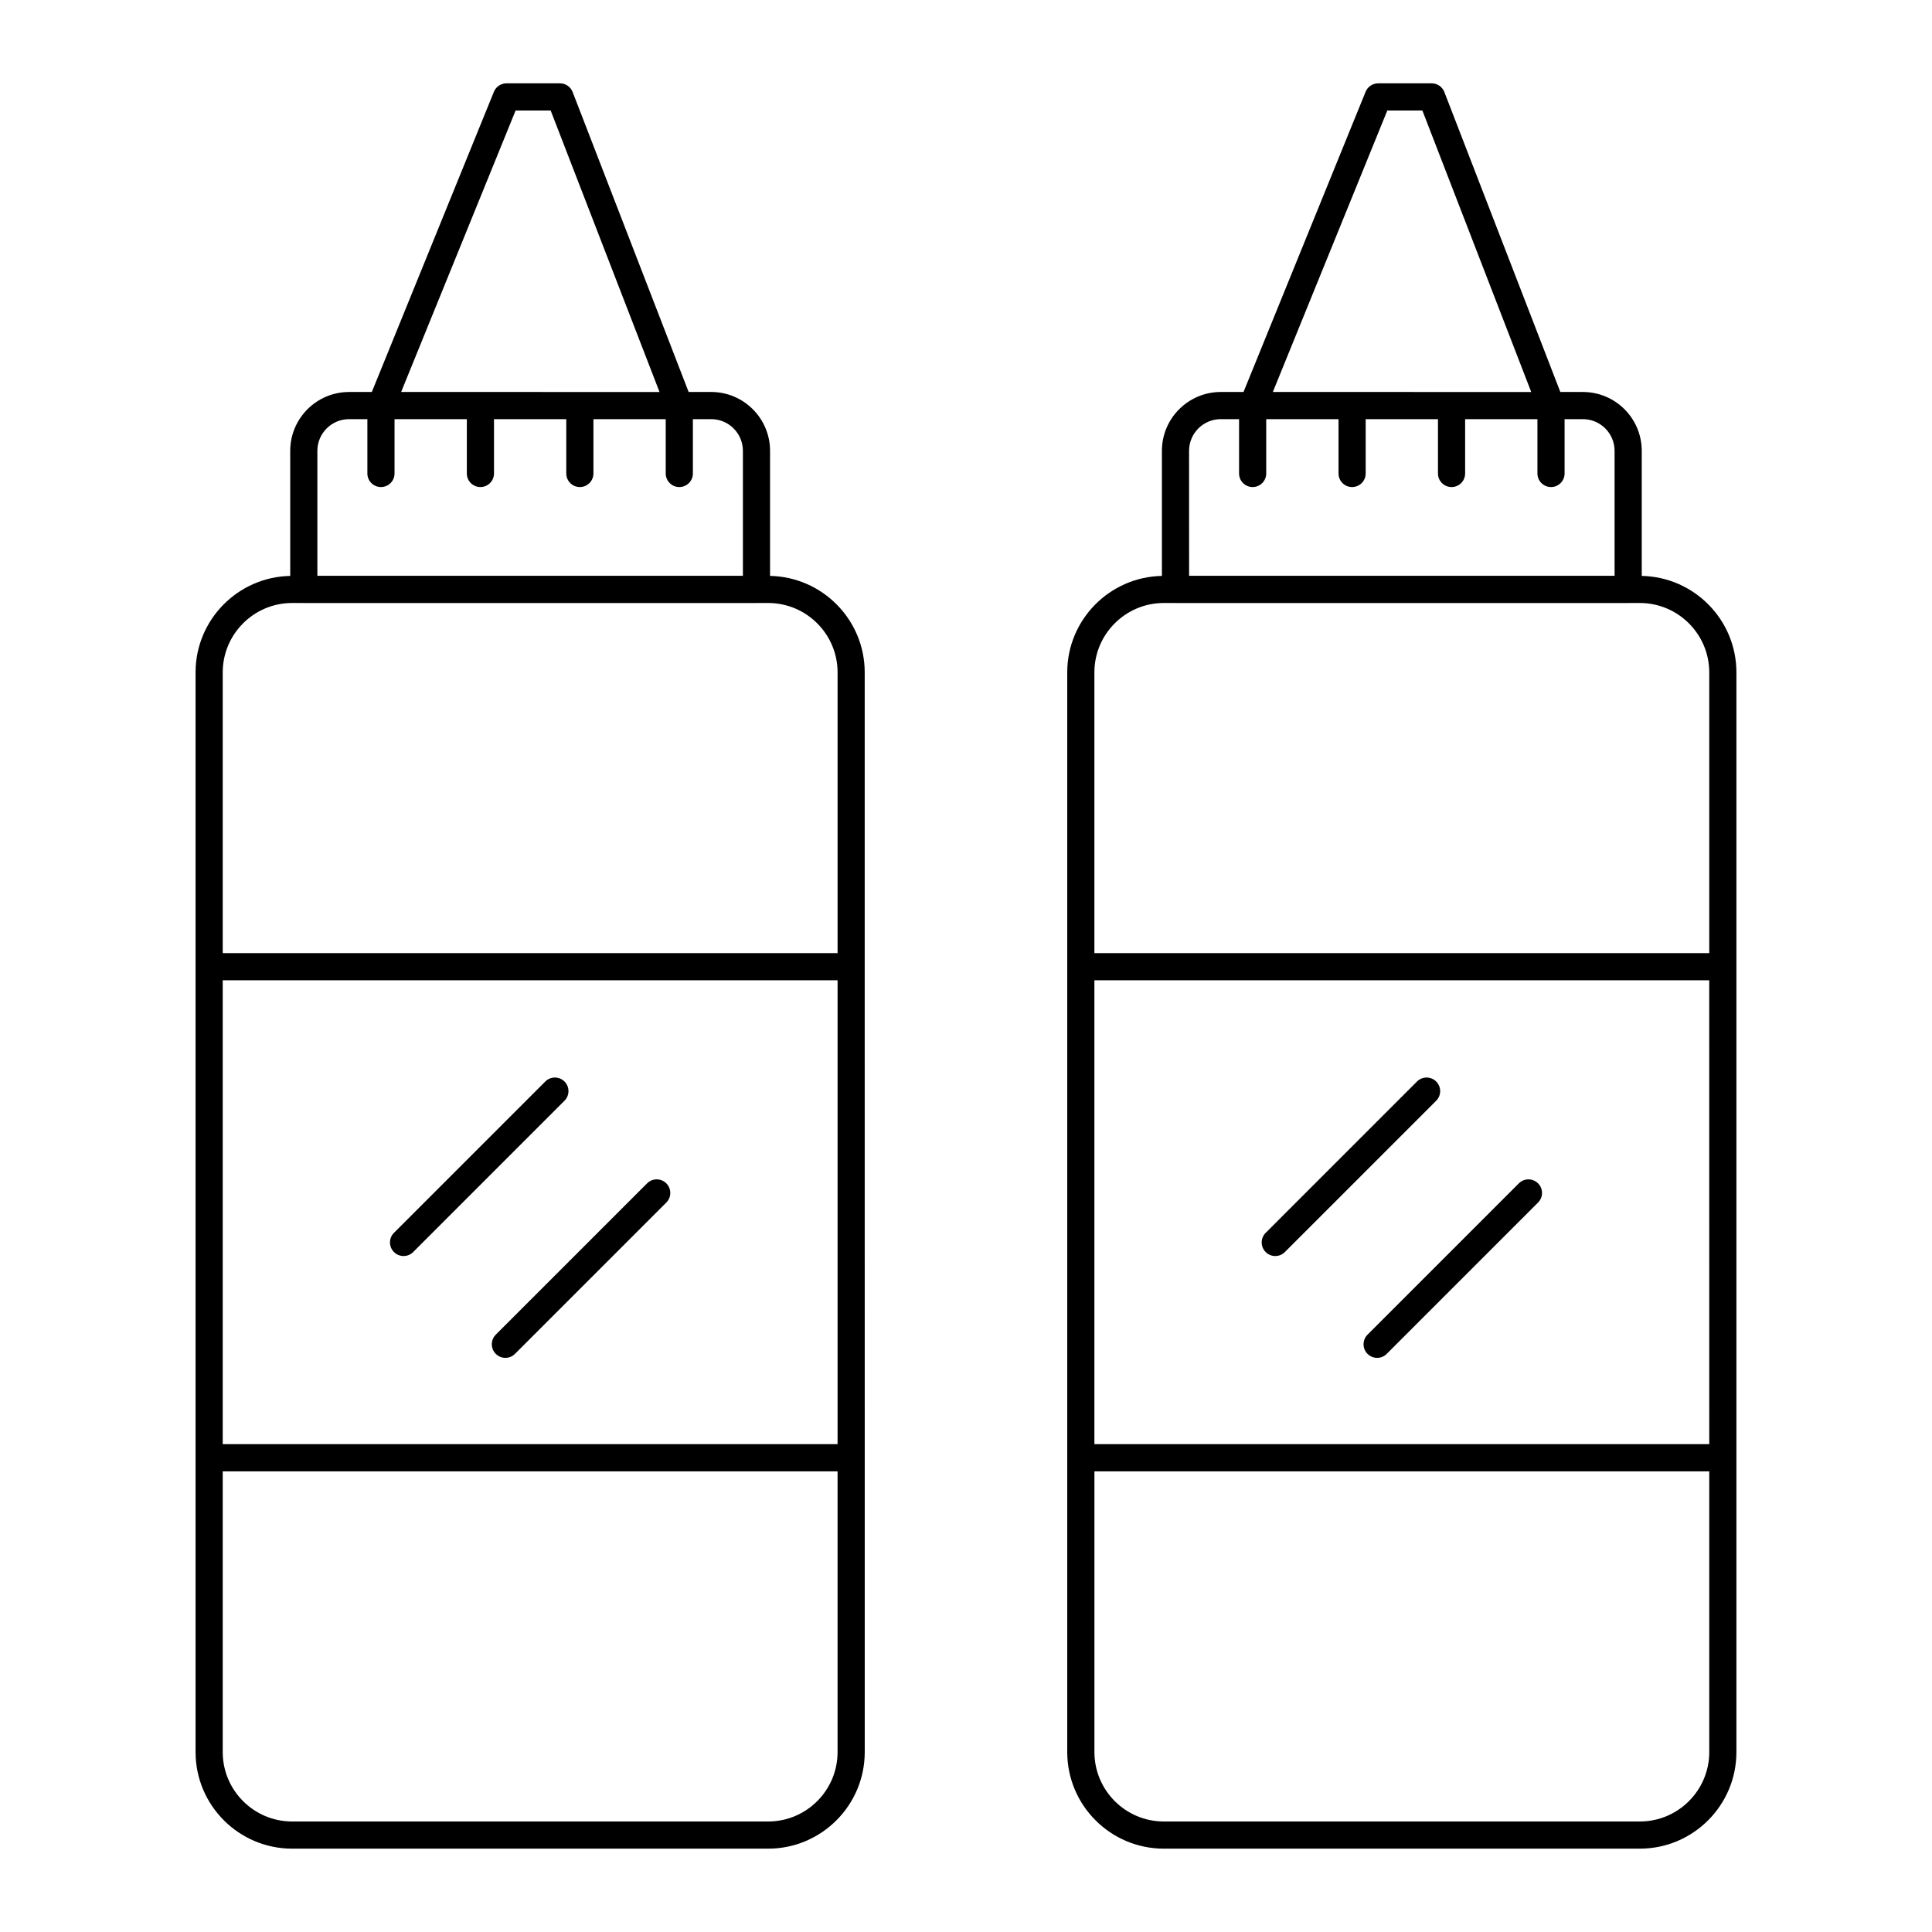 <?xml version="1.0" encoding="UTF-8"?>
<!-- Uploaded to: SVG Repo, www.svgrepo.com, Generator: SVG Repo Mixer Tools -->
<svg fill="#000000" width="800px" height="800px" version="1.1" viewBox="144 144 512 512" xmlns="http://www.w3.org/2000/svg">
 <g>
  <path d="m332.48 247.88h-5.984l-30.742-79.496c-0.535-1.387-1.867-2.301-3.356-2.301h-14.176c-1.465 0-2.781 0.887-3.332 2.242l-32.352 79.555h-6.031c-8.598 0-15.594 6.996-15.594 15.598v33.145c-13.875 0.273-25.086 11.625-25.086 25.566v286.13c0 14.113 11.48 25.594 25.594 25.594h126.15c14.113 0 25.594-11.48 25.594-25.594v-77.996l-0.008-130.14v-77.996c0-13.941-11.211-25.293-25.086-25.566v-33.145c0.004-8.598-6.992-15.598-15.594-15.598zm-51.836-74.598h9.289l28.848 74.602-68.477-0.004zm-52.539 90.195c0-4.633 3.766-8.398 8.398-8.398h4.856v14.395c0 1.988 1.609 3.598 3.598 3.598s3.598-1.609 3.598-3.598v-14.395h19.16v14.395c0 1.988 1.609 3.598 3.598 3.598s3.598-1.609 3.598-3.598v-14.395h19.156v14.395c0 1.988 1.609 3.598 3.598 3.598 1.988 0 3.598-1.609 3.598-3.598v-14.395h19.16v14.395c0 1.988 1.609 3.598 3.598 3.598s3.598-1.609 3.598-3.598v-14.395h4.856c4.629 0 8.398 3.766 8.398 8.398v33.117h-112.77zm137.86 344.84c0 10.145-8.25 18.395-18.395 18.395h-126.15c-10.145 0-18.395-8.25-18.395-18.395v-74.395h162.94zm0-81.594h-162.94v-122.94h162.94zm0-204.53v74.395h-162.94v-74.395c0-10.145 8.25-18.395 18.395-18.395h3.019c0.023 0 0.047 0.016 0.07 0.016h119.97c0.023 0 0.047-0.012 0.07-0.016h3.019c10.145 0 18.398 8.25 18.398 18.395z"/>
  <path d="m250.95 476.86c0.922 0 1.84-0.352 2.543-1.055l40.102-40.102c1.406-1.406 1.406-3.684 0-5.09s-3.684-1.406-5.09 0l-40.102 40.102c-1.406 1.406-1.406 3.684 0 5.09 0.703 0.703 1.625 1.055 2.547 1.055z"/>
  <path d="m275.39 502.79c0.703 0.703 1.625 1.055 2.543 1.055 0.922 0 1.84-0.352 2.543-1.055l40.102-40.102c1.406-1.406 1.406-3.684 0-5.09s-3.684-1.406-5.09 0l-40.102 40.102c-1.402 1.406-1.402 3.684 0.004 5.09z"/>
  <path d="m563.49 247.88h-5.984l-30.738-79.496c-0.539-1.387-1.871-2.301-3.359-2.301h-14.18c-1.465 0-2.781 0.887-3.332 2.242l-32.352 79.555h-6.031c-8.598 0-15.598 6.996-15.598 15.598v33.145c-13.875 0.273-25.086 11.625-25.086 25.566v286.13c0 14.113 11.48 25.594 25.594 25.594h126.15c14.113 0 25.594-11.48 25.594-25.594v-286.13c0-13.941-11.211-25.293-25.086-25.566v-33.145c0-8.598-6.992-15.598-15.594-15.598zm-51.836-74.598h9.289l28.848 74.602-68.477-0.004zm-52.539 90.195c0-4.633 3.766-8.398 8.398-8.398h4.852v14.395c0 1.988 1.609 3.598 3.598 3.598 1.988 0 3.598-1.609 3.598-3.598v-14.395h19.16v14.395c0 1.988 1.609 3.598 3.598 3.598 1.988 0 3.598-1.609 3.598-3.598v-14.395h19.16v14.395c0 1.988 1.609 3.598 3.598 3.598s3.598-1.609 3.598-3.598v-14.395h19.16v14.395c0 1.988 1.609 3.598 3.598 3.598s3.598-1.609 3.598-3.598v-14.395h4.852c4.629 0 8.398 3.766 8.398 8.398v33.117h-112.76zm137.86 344.84c0 10.145-8.25 18.395-18.395 18.395h-126.15c-10.145 0-18.395-8.25-18.395-18.395v-74.395h162.94zm0-81.594h-162.95v-122.94h162.94zm0-204.53v74.395h-162.95v-74.395c0-10.145 8.25-18.395 18.395-18.395h3.019c0.023 0 0.047 0.016 0.07 0.016h119.97c0.023 0 0.047-0.012 0.07-0.016h3.019c10.148 0 18.402 8.25 18.402 18.395z"/>
  <path d="m481.96 476.86c0.922 0 1.84-0.352 2.543-1.055l40.102-40.102c1.406-1.406 1.406-3.684 0-5.09s-3.684-1.406-5.09 0l-40.098 40.102c-1.406 1.406-1.406 3.684 0 5.09 0.703 0.703 1.621 1.055 2.543 1.055z"/>
  <path d="m506.41 502.79c0.703 0.703 1.625 1.055 2.543 1.055 0.922 0 1.84-0.352 2.543-1.055l40.102-40.102c1.406-1.406 1.406-3.684 0-5.09s-3.684-1.406-5.09 0l-40.098 40.102c-1.406 1.406-1.406 3.684 0 5.09z"/>
 </g>
</svg>
